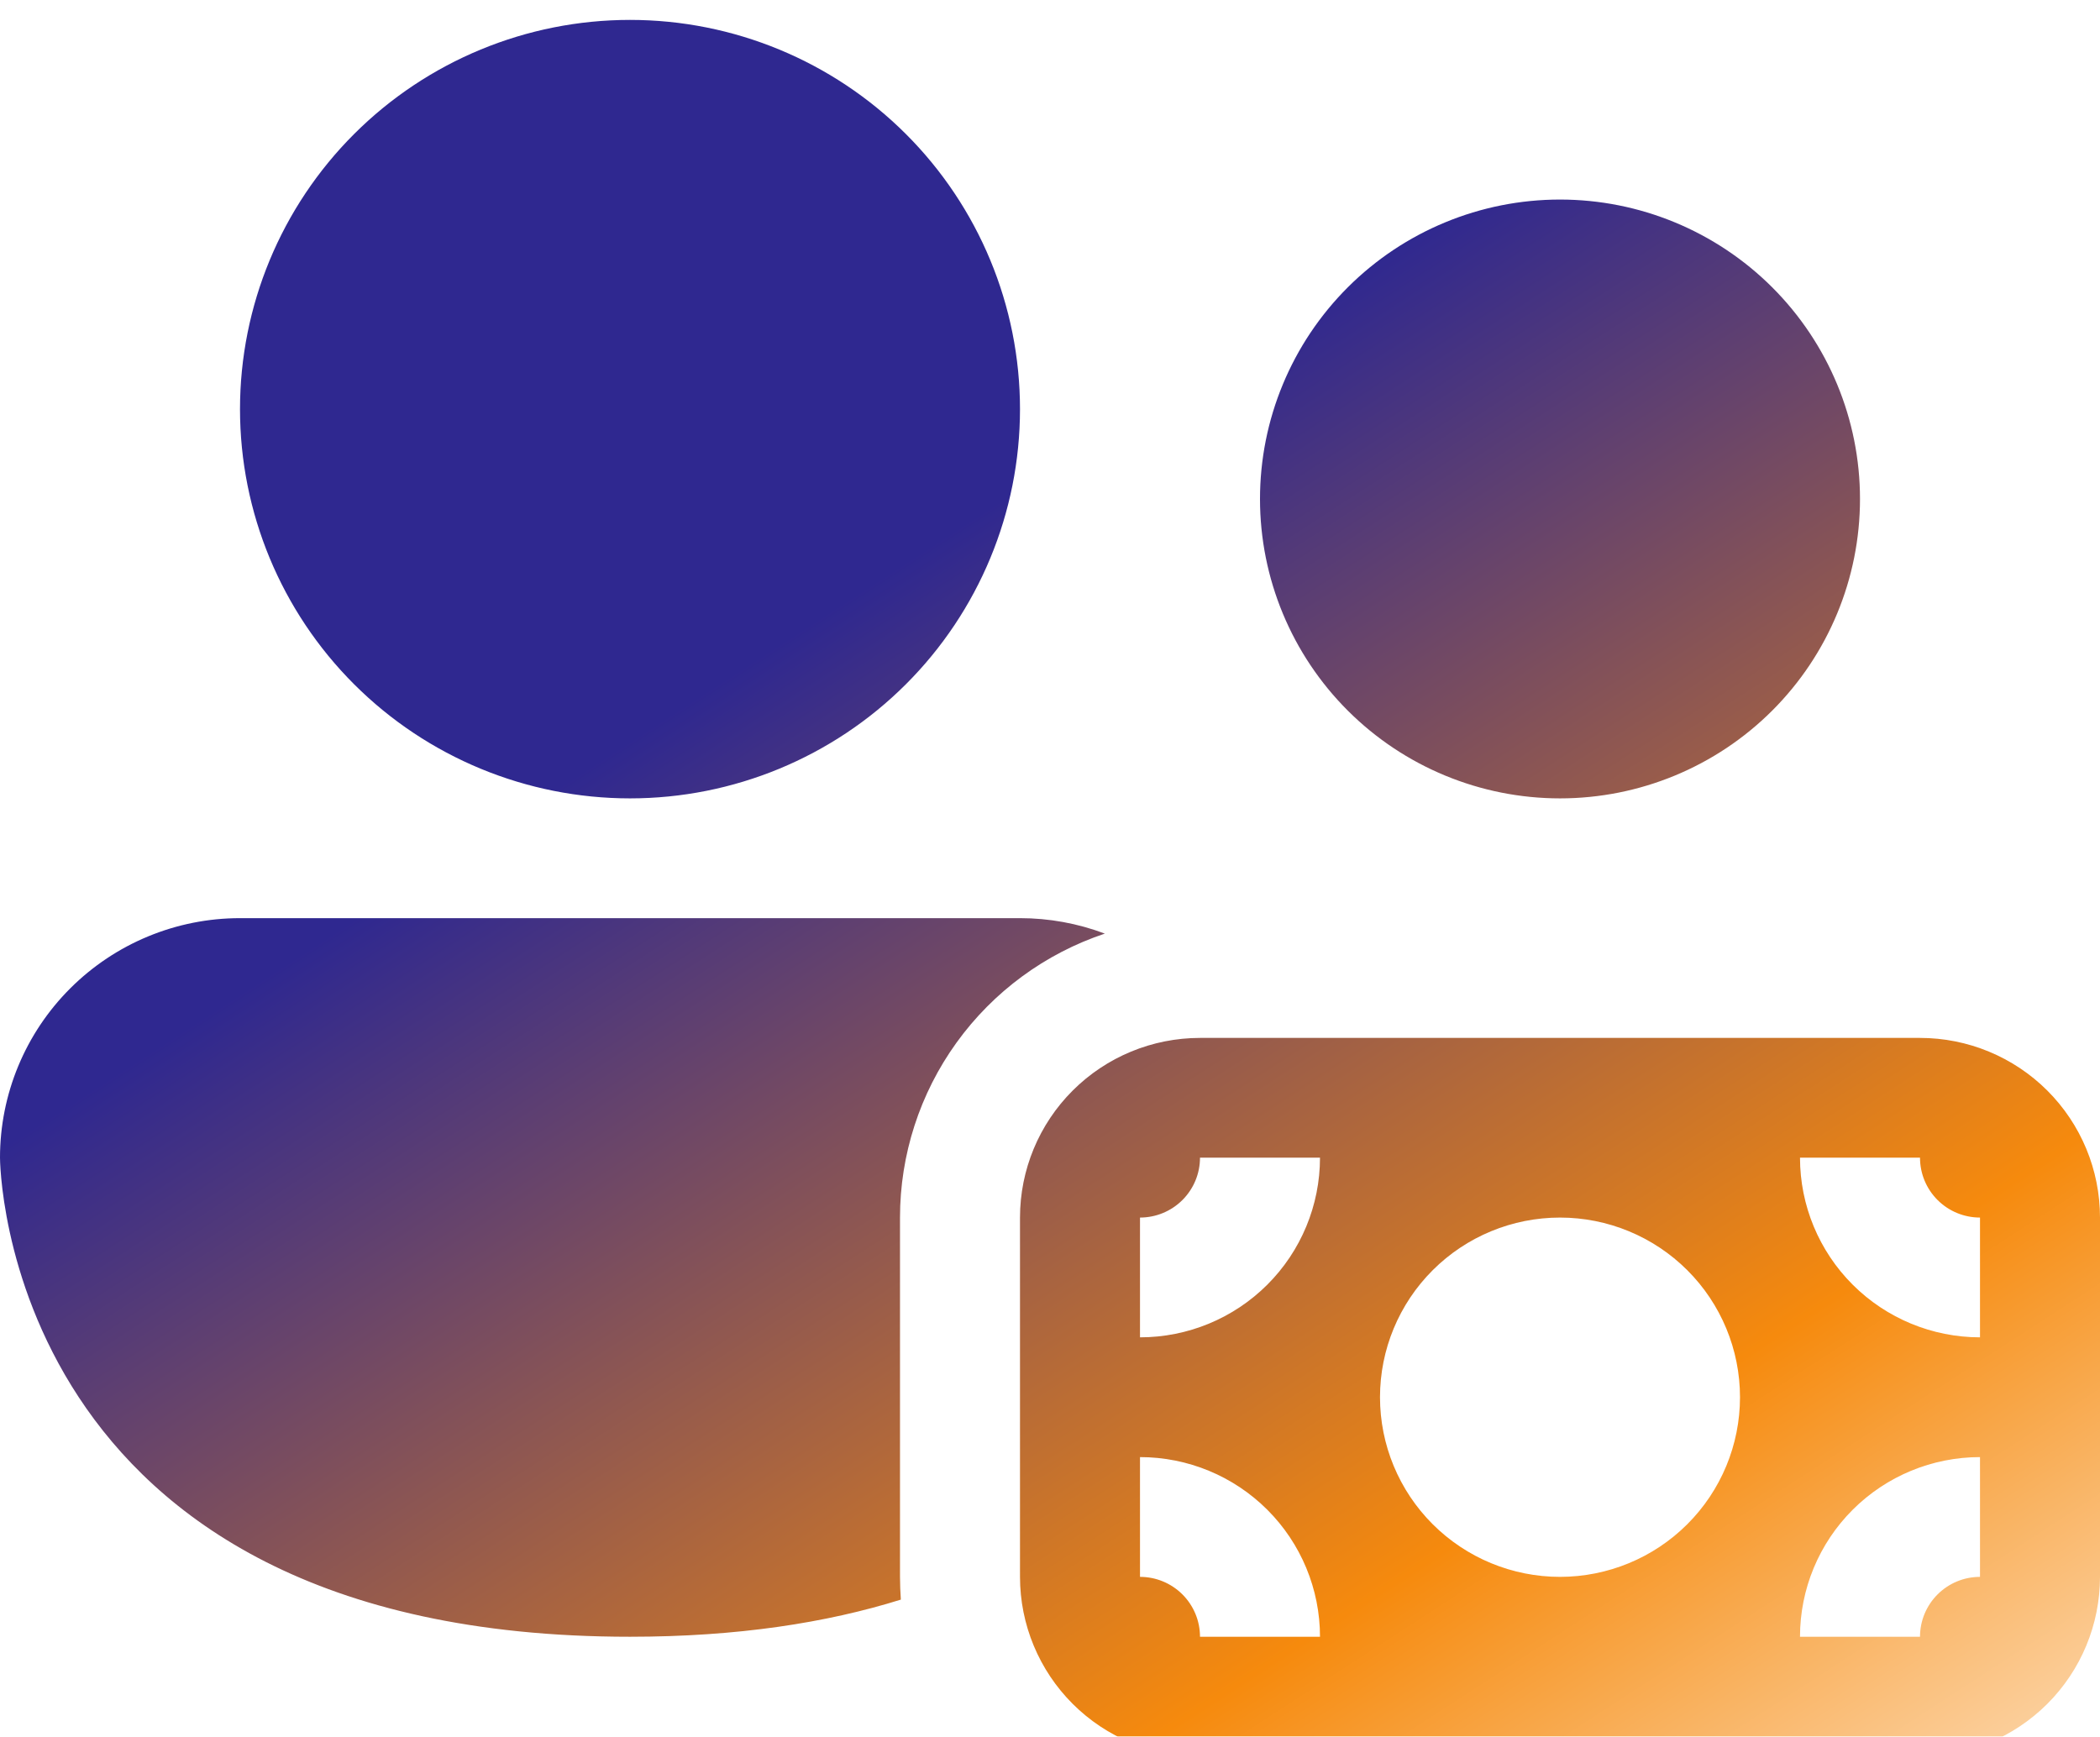 <svg width="422" height="349" viewBox="0 0 422 349" fill="none" xmlns="http://www.w3.org/2000/svg">
<g filter="url(#filter0_i_1978_93)">
<path d="M126.6 156.448C147.385 156.448 167.319 148.207 182.017 133.537C196.714 118.867 204.971 98.971 204.971 78.224C204.971 57.478 196.714 37.581 182.017 22.911C167.319 8.241 147.385 0 126.6 0C105.815 0 85.88 8.241 71.183 22.911C56.486 37.581 48.229 57.478 48.229 78.224C48.229 98.971 56.486 118.867 71.183 133.537C85.88 148.207 105.815 156.448 126.6 156.448ZM180.857 240.69C180.857 228.071 184.831 215.771 192.218 205.53C199.605 195.289 210.03 187.625 222.02 183.622C216.572 181.568 210.796 180.516 204.971 180.517H48.229C35.438 180.517 23.17 185.589 14.126 194.617C5.081 203.644 0 215.888 0 228.655C0 228.655 0 324.931 126.6 324.931C148.231 324.931 166.147 322.115 181.026 317.47C180.921 315.947 180.865 314.422 180.857 312.897V240.69ZM373.771 96.276C373.771 112.235 367.42 127.54 356.114 138.824C344.808 150.109 329.474 156.448 313.486 156.448C297.497 156.448 282.163 150.109 270.857 138.824C259.552 127.54 253.2 112.235 253.2 96.276C253.2 80.317 259.552 65.012 270.857 53.727C282.163 42.443 297.497 36.103 313.486 36.103C329.474 36.103 344.808 42.443 356.114 53.727C367.42 65.012 373.771 80.317 373.771 96.276ZM204.971 240.69C204.971 231.114 208.782 221.931 215.566 215.161C222.349 208.39 231.55 204.586 241.143 204.586H385.829C395.422 204.586 404.622 208.39 411.406 215.161C418.189 221.931 422 231.114 422 240.69V312.897C422 322.472 418.189 331.655 411.406 338.426C404.622 345.196 395.422 349 385.829 349H241.143C231.55 349 222.349 345.196 215.566 338.426C208.782 331.655 204.971 322.472 204.971 312.897V240.69ZM229.086 240.69V264.759C238.679 264.759 247.879 260.955 254.663 254.184C261.446 247.413 265.257 238.23 265.257 228.655H241.143C241.143 231.847 239.873 234.908 237.611 237.165C235.35 239.422 232.283 240.69 229.086 240.69ZM397.886 264.759V240.69C394.688 240.69 391.621 239.422 389.36 237.165C387.099 234.908 385.829 231.847 385.829 228.655H361.714C361.714 238.23 365.525 247.413 372.309 254.184C379.092 260.955 388.292 264.759 397.886 264.759ZM361.714 324.931H385.829C385.829 321.739 387.099 318.678 389.36 316.421C391.621 314.164 394.688 312.897 397.886 312.897V288.828C388.292 288.828 379.092 292.631 372.309 299.402C365.525 306.173 361.714 315.356 361.714 324.931ZM229.086 288.828V312.897C232.283 312.897 235.35 314.164 237.611 316.421C239.873 318.678 241.143 321.739 241.143 324.931H265.257C265.257 315.356 261.446 306.173 254.663 299.402C247.879 292.631 238.679 288.828 229.086 288.828ZM313.486 312.897C323.079 312.897 332.279 309.093 339.063 302.322C345.846 295.551 349.657 286.368 349.657 276.793C349.657 267.218 345.846 258.035 339.063 251.264C332.279 244.493 323.079 240.69 313.486 240.69C303.892 240.69 294.692 244.493 287.909 251.264C281.125 258.035 277.314 267.218 277.314 276.793C277.314 286.368 281.125 295.551 287.909 302.322C294.692 309.093 303.892 312.897 313.486 312.897Z" fill="url(#paint0_linear_1978_93)"/>
</g>
<defs>
<filter id="filter0_i_1978_93" x="0" y="0" width="422" height="353" filterUnits="userSpaceOnUse" color-interpolation-filters="sRGB">
<feFlood flood-opacity="0" result="BackgroundImageFix"/>
<feBlend mode="normal" in="SourceGraphic" in2="BackgroundImageFix" result="shape"/>
<feColorMatrix in="SourceAlpha" type="matrix" values="0 0 0 0 0 0 0 0 0 0 0 0 0 0 0 0 0 0 127 0" result="hardAlpha"/>
<feOffset dy="4"/>
<feGaussianBlur stdDeviation="5"/>
<feComposite in2="hardAlpha" operator="arithmetic" k2="-1" k3="1"/>
<feColorMatrix type="matrix" values="0 0 0 0 1 0 0 0 0 1 0 0 0 0 1 0 0 0 0.25 0"/>
<feBlend mode="normal" in2="shape" result="effect1_innerShadow_1978_93"/>
</filter>
<linearGradient id="paint0_linear_1978_93" x1="382.862" y1="579.036" x2="-55.764" y2="-97.424" gradientUnits="userSpaceOnUse">
<stop offset="0.147" stop-color="white"/>
<stop offset="0.345" stop-color="#F68A0D"/>
<stop offset="0.625" stop-color="#2F2890"/>
</linearGradient>
</defs>
</svg>

